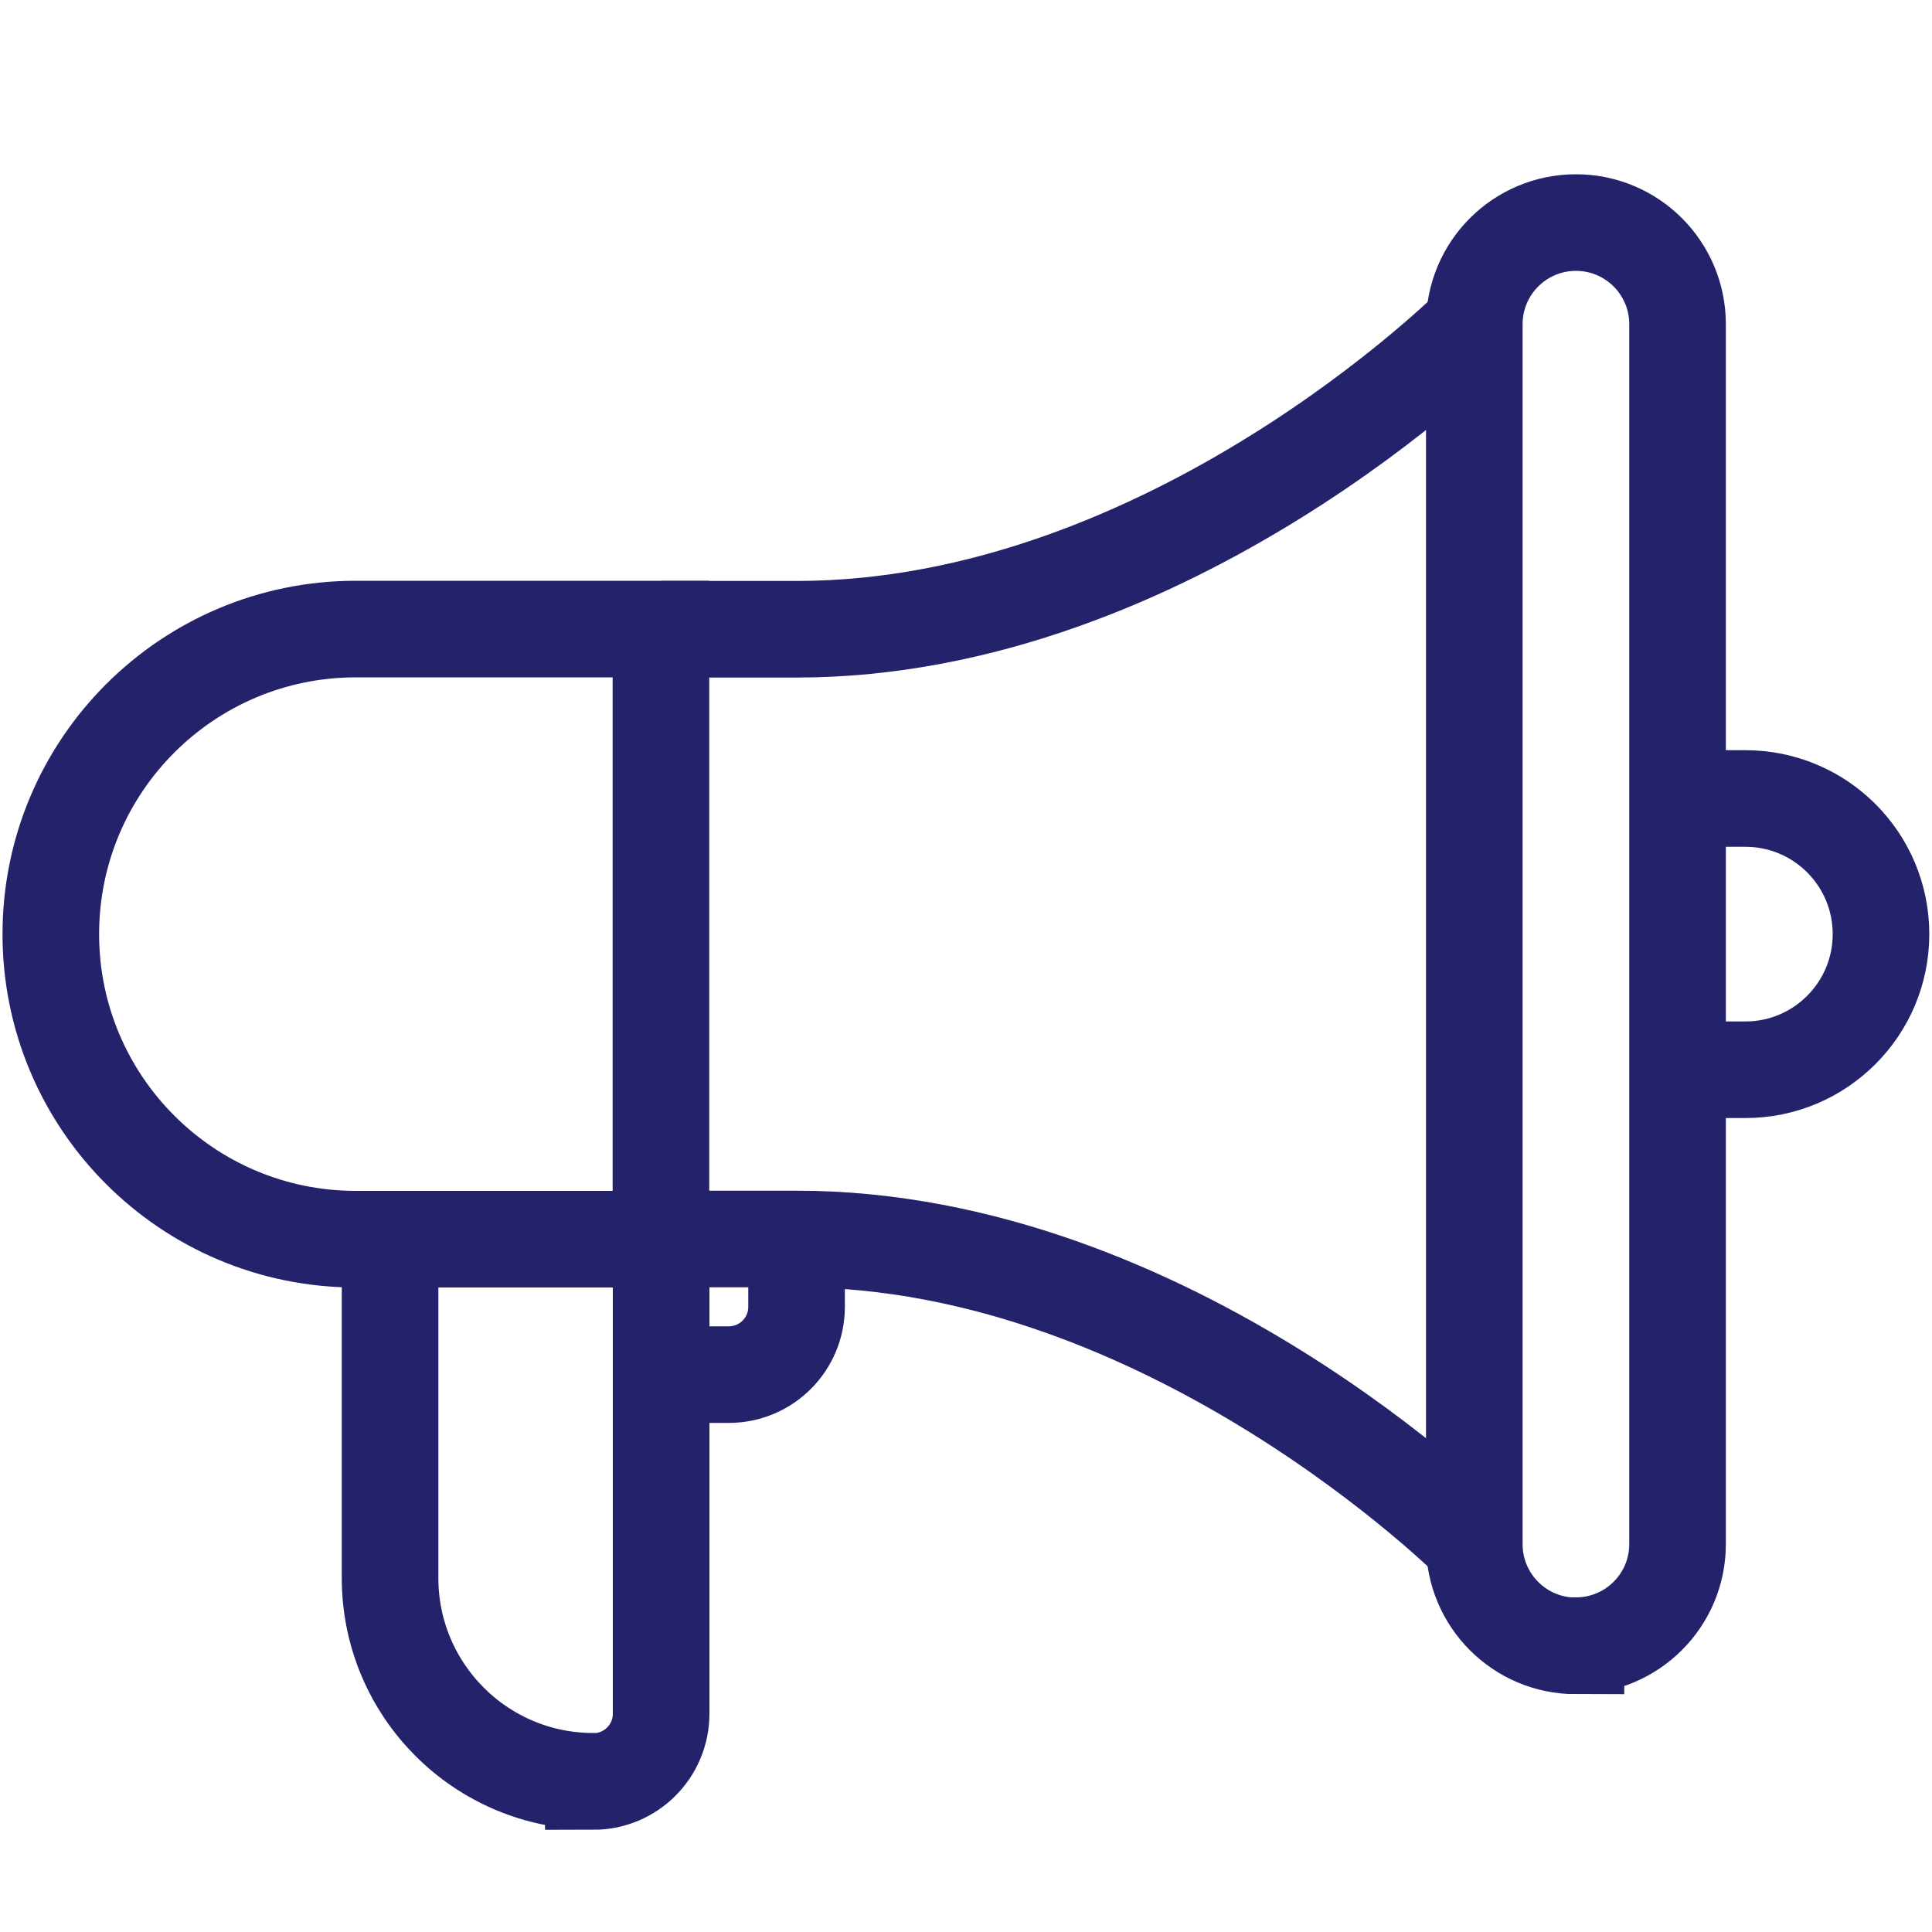<?xml version="1.0" encoding="UTF-8"?> <svg xmlns="http://www.w3.org/2000/svg" id="Layer_1" data-name="Layer 1" viewBox="0 0 100 100"><defs><style> .cls-1 { fill: none; stroke: #24226a; stroke-miterlimit: 10; stroke-width: 5px; } </style></defs><path class="cls-1" d="M81.57,85.19h0c-2.91,0-5.26-2.36-5.26-5.26V16.78c0-2.91,2.36-5.26,5.26-5.26h0c2.91,0,5.26,2.36,5.26,5.26v63.14c0,2.91-2.36,5.26-5.26,5.26Z"></path><path class="cls-1" d="M86.83,55.37h3.51c3.87,0,7.02-3.14,7.02-7.02s-3.14-7.02-7.02-7.02h-3.51"></path><path class="cls-1" d="M34.21,64.14h-15.79c-8.72,0-15.79-7.07-15.79-15.79h0c0-8.72,7.07-15.79,15.79-15.79h15.79v31.57Z"></path><path class="cls-1" d="M76.31,79.92s-15.71-15.79-35.08-15.79h-7.02"></path><path class="cls-1" d="M76.31,16.78s-15.71,15.79-35.08,15.79h-7.02"></path><path class="cls-1" d="M30.71,92.2h0c-5.81,0-10.52-4.71-10.52-10.52v-17.54h14.03v24.56c0,1.94-1.57,3.51-3.51,3.51Z"></path><path class="cls-1" d="M34.21,71.15h3.51c1.94,0,3.51-1.57,3.51-3.51v-3.51"></path></svg> 